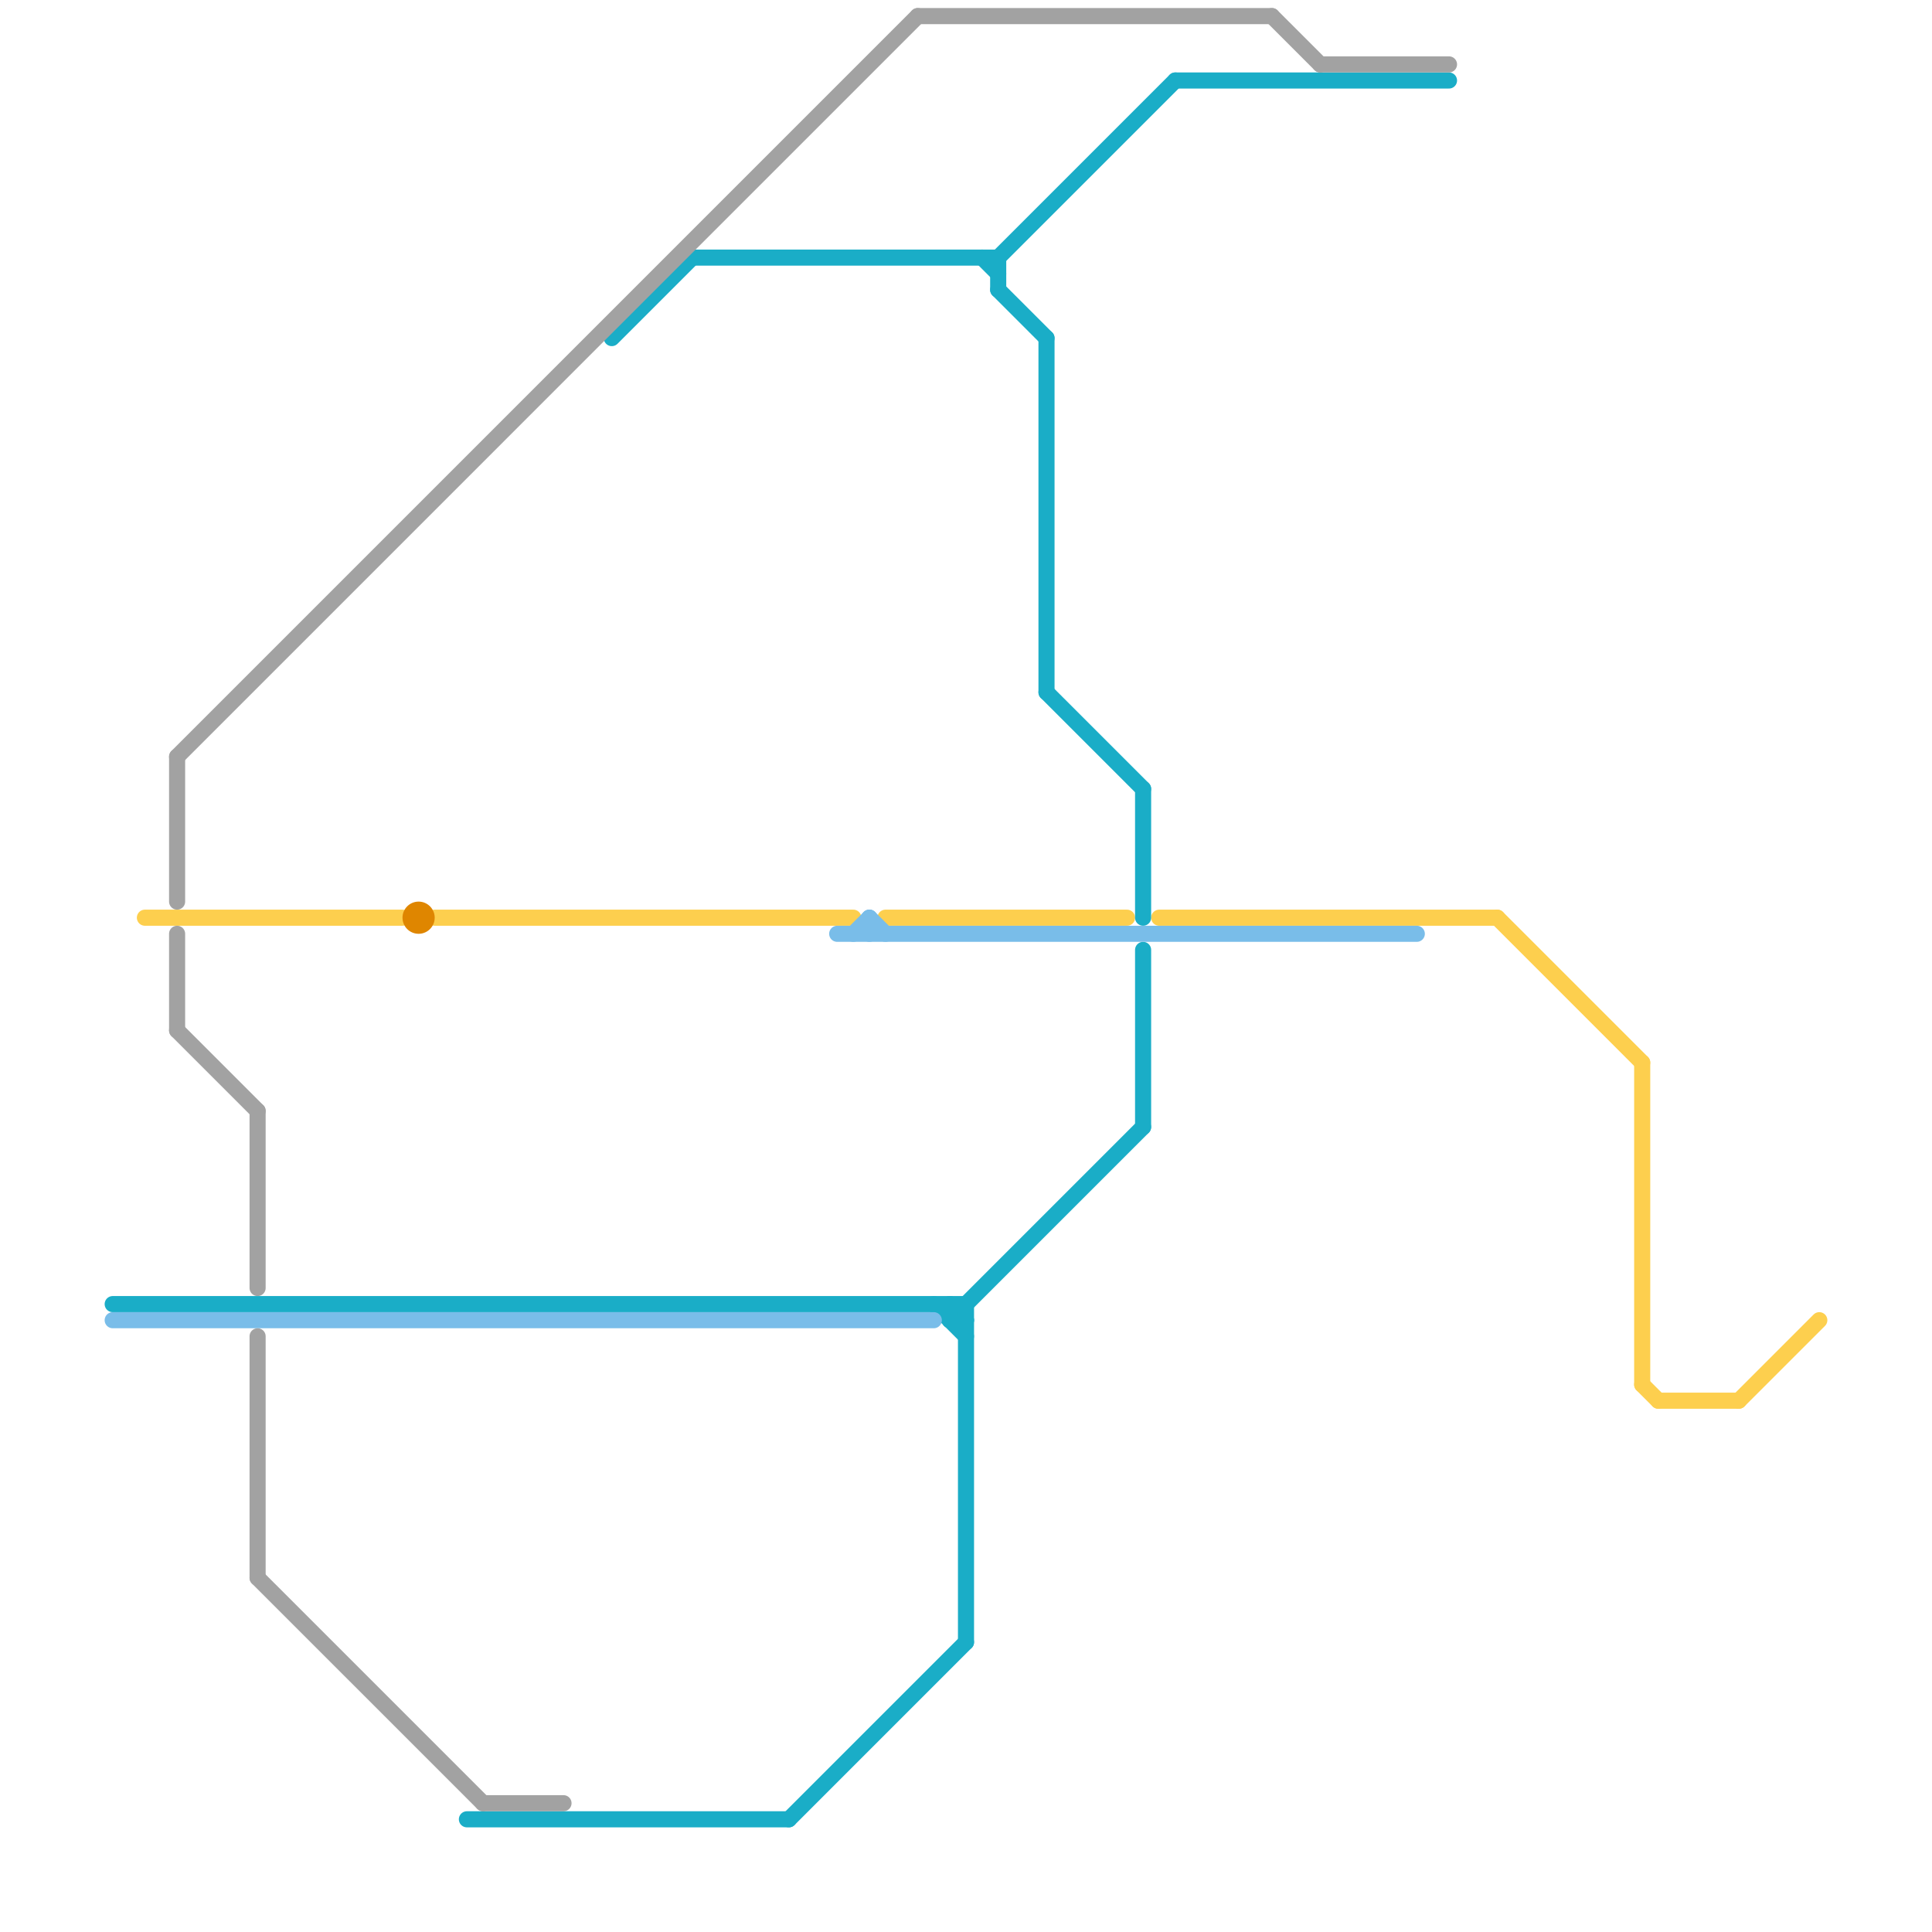 
<svg version="1.1" xmlns="http://www.w3.org/2000/svg" viewBox="0 0 120 120">
<style>text { font: 1px Helvetica; font-weight: 600; white-space: pre; dominant-baseline: central; } line { stroke-width: 1; fill: none; stroke-linecap: round; stroke-linejoin: round; } .c0 { stroke: #fdcf4e } .c1 { stroke: #1aadc7 } .c2 { stroke: #79bde9 } .c3 { stroke: #a2a2a2 } .c4 { stroke: #df8600 }</style><defs><g id="wm-xf"><circle r="1.2" fill="#000"/><circle r="0.9" fill="#fff"/><circle r="0.6" fill="#000"/><circle r="0.3" fill="#fff"/></g><g id="wm"><circle r="0.6" fill="#000"/><circle r="0.3" fill="#fff"/></g></defs><line class="c0" x1="27" y1="57" x2="53" y2="57"/><line class="c0" x1="93" y1="57" x2="102" y2="66"/><line class="c0" x1="102" y1="66" x2="102" y2="86"/><line class="c0" x1="9" y1="57" x2="25" y2="57"/><line class="c0" x1="108" y1="87" x2="113" y2="82"/><line class="c0" x1="103" y1="87" x2="108" y2="87"/><line class="c0" x1="55" y1="57" x2="70" y2="57"/><line class="c0" x1="102" y1="86" x2="103" y2="87"/><line class="c0" x1="72" y1="57" x2="93" y2="57"/><line class="c1" x1="59" y1="82" x2="71" y2="70"/><line class="c1" x1="59" y1="81" x2="60" y2="82"/><line class="c1" x1="59" y1="82" x2="60" y2="82"/><line class="c1" x1="65" y1="21" x2="65" y2="43"/><line class="c1" x1="43" y1="16" x2="62" y2="16"/><line class="c1" x1="65" y1="43" x2="71" y2="49"/><line class="c1" x1="29" y1="113" x2="49" y2="113"/><line class="c1" x1="60" y1="81" x2="60" y2="102"/><line class="c1" x1="38" y1="21" x2="43" y2="16"/><line class="c1" x1="62" y1="16" x2="62" y2="18"/><line class="c1" x1="49" y1="113" x2="60" y2="102"/><line class="c1" x1="71" y1="49" x2="71" y2="57"/><line class="c1" x1="62" y1="16" x2="73" y2="5"/><line class="c1" x1="59" y1="81" x2="59" y2="82"/><line class="c1" x1="71" y1="59" x2="71" y2="70"/><line class="c1" x1="62" y1="18" x2="65" y2="21"/><line class="c1" x1="7" y1="81" x2="60" y2="81"/><line class="c1" x1="58" y1="81" x2="60" y2="83"/><line class="c1" x1="73" y1="5" x2="90" y2="5"/><line class="c1" x1="61" y1="16" x2="62" y2="17"/><line class="c2" x1="52" y1="58" x2="88" y2="58"/><line class="c2" x1="54" y1="57" x2="54" y2="58"/><line class="c2" x1="53" y1="58" x2="54" y2="57"/><line class="c2" x1="7" y1="82" x2="58" y2="82"/><line class="c2" x1="54" y1="57" x2="55" y2="58"/><line class="c3" x1="57" y1="1" x2="79" y2="1"/><line class="c3" x1="11" y1="58" x2="11" y2="64"/><line class="c3" x1="16" y1="83" x2="16" y2="98"/><line class="c3" x1="11" y1="47" x2="57" y2="1"/><line class="c3" x1="79" y1="1" x2="82" y2="4"/><line class="c3" x1="11" y1="64" x2="16" y2="69"/><line class="c3" x1="82" y1="4" x2="90" y2="4"/><line class="c3" x1="30" y1="112" x2="35" y2="112"/><line class="c3" x1="16" y1="69" x2="16" y2="80"/><line class="c3" x1="16" y1="98" x2="30" y2="112"/><line class="c3" x1="11" y1="47" x2="11" y2="56"/><circle cx="26" cy="57" r="1" fill="#df8600" />
</svg>

